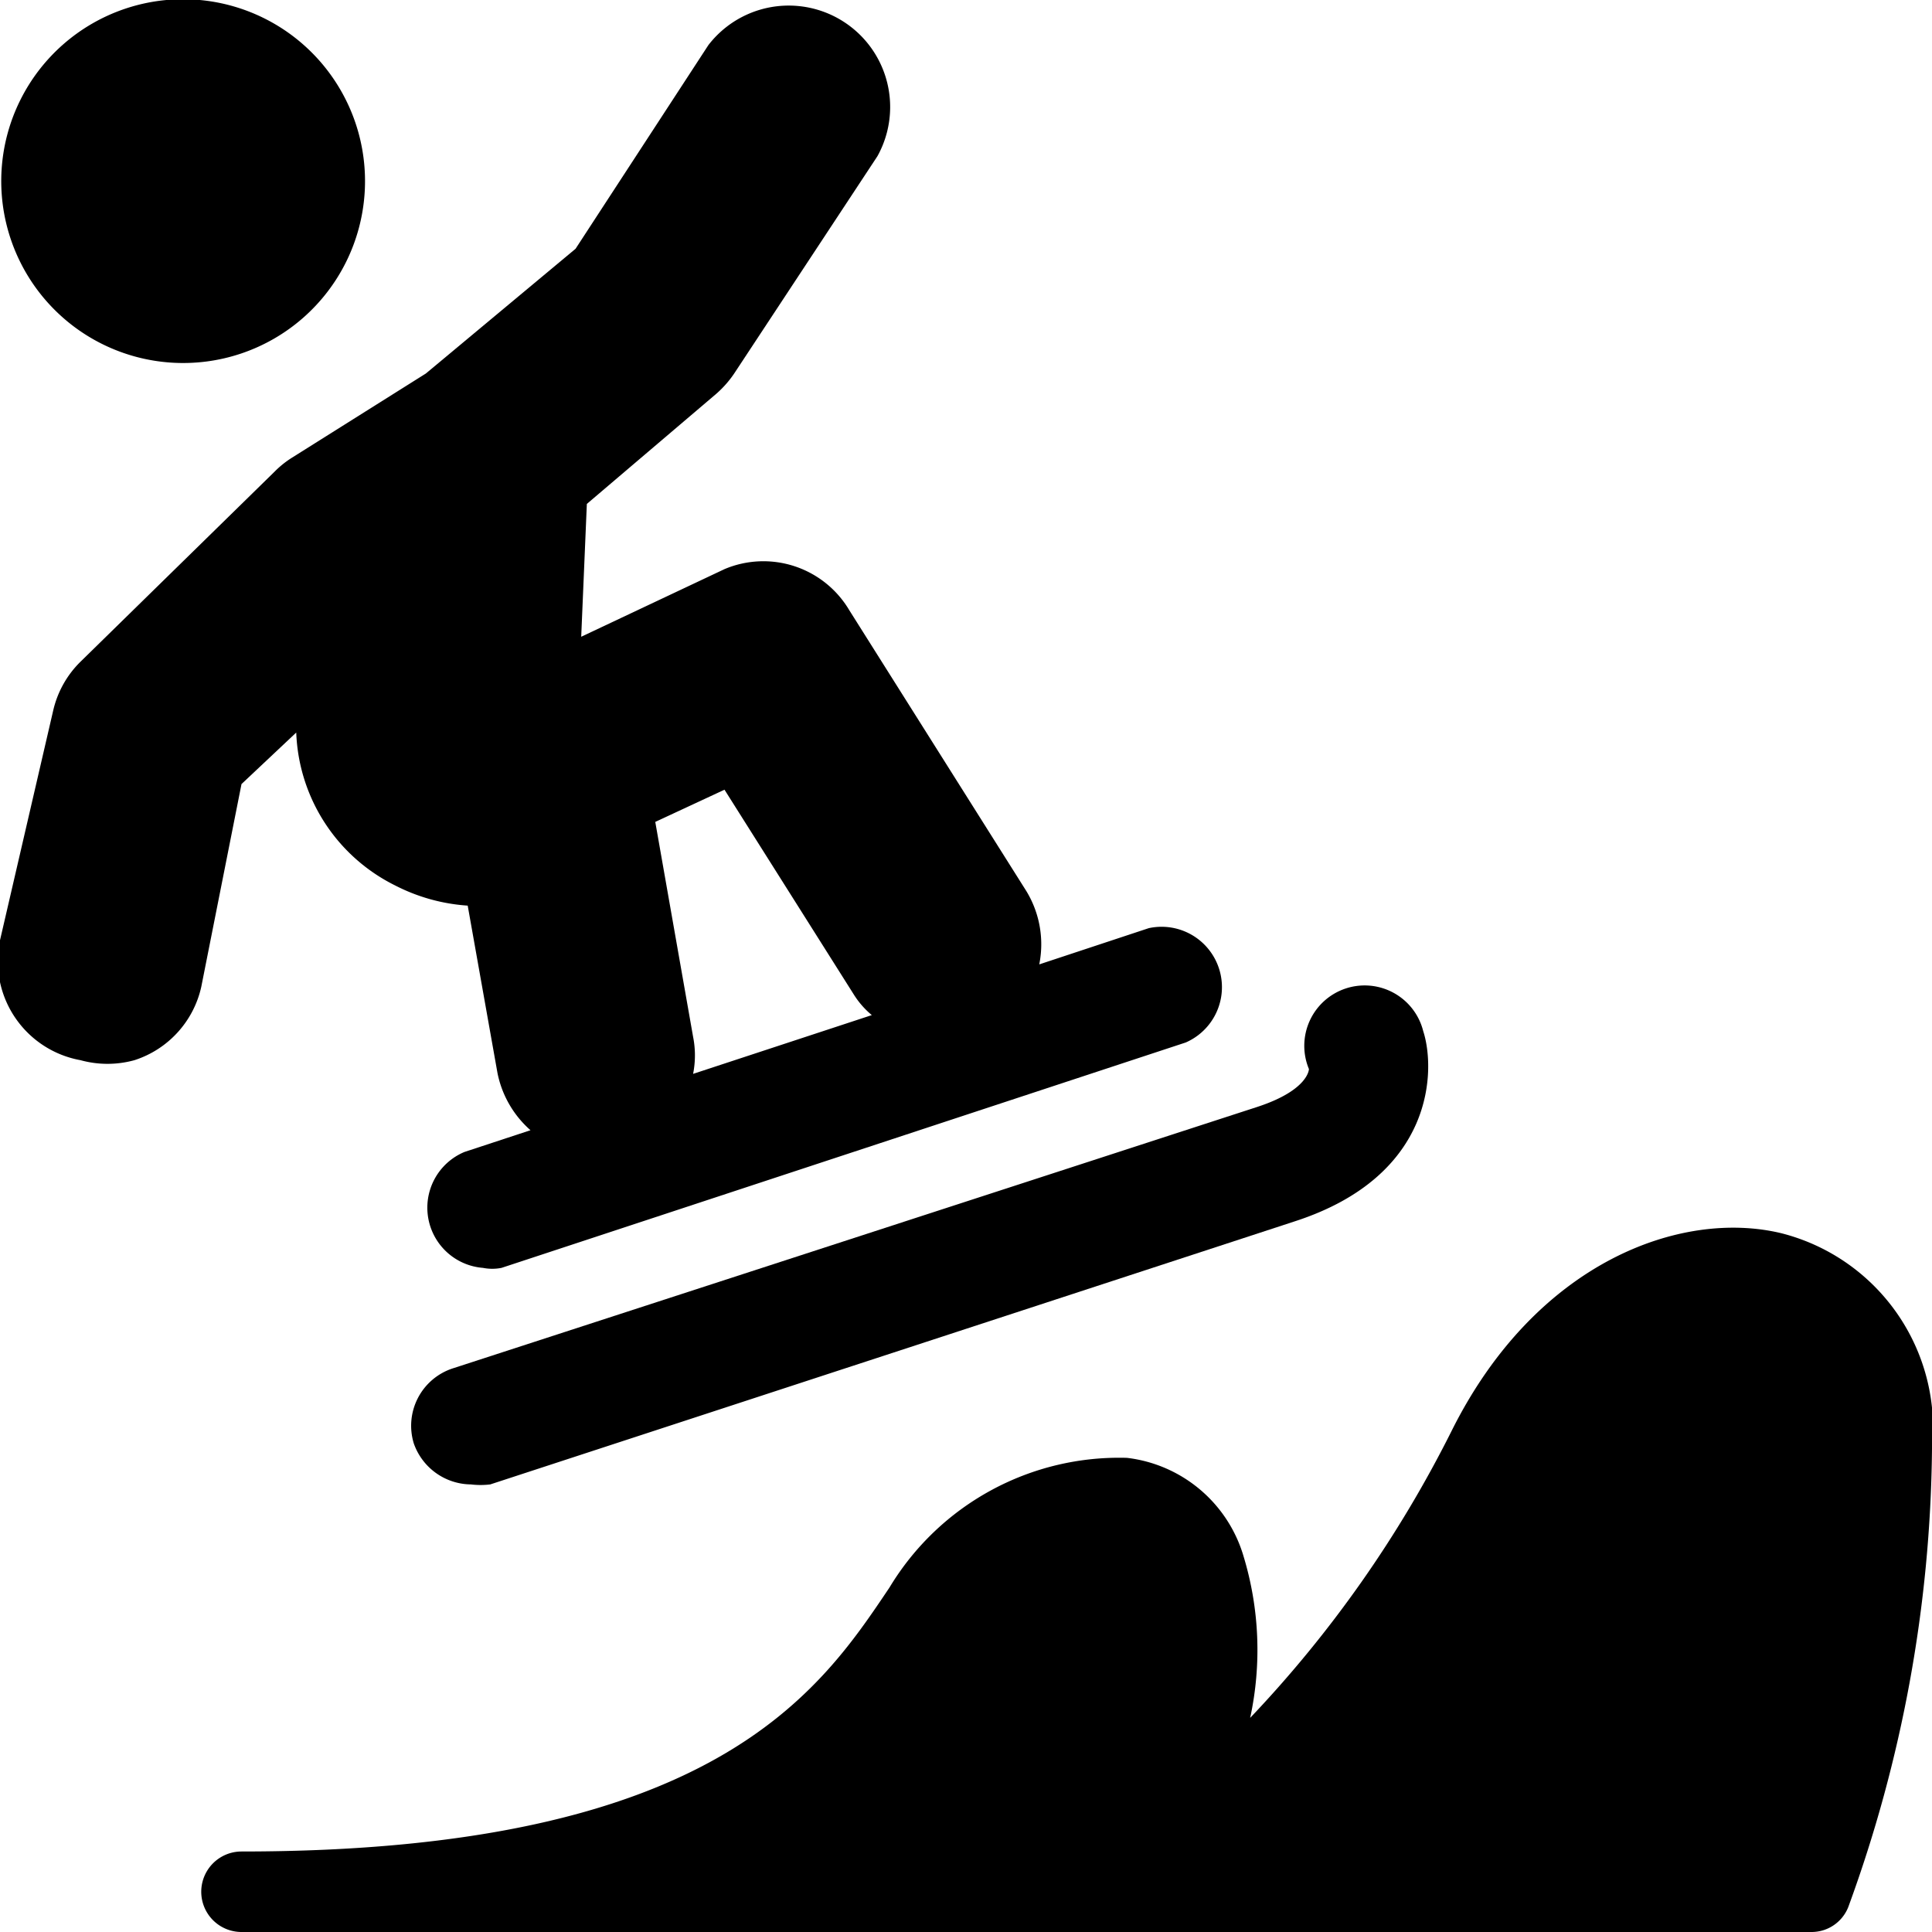 <svg xmlns="http://www.w3.org/2000/svg" viewBox="0 0 24 24"><g><path d="M3.68 9.1A2.21 2.21 0 0 0 4.91 11a2.3 2.3 0 0 0 0.9 0.25l0.37 2.08a1.28 1.28 0 0 0 0.41 0.71l-0.82 0.27A0.75 0.75 0 0 0 6 15.75a0.59 0.59 0 0 0 0.23 0l8.5 -2.8a0.75 0.75 0 0 0 -0.46 -1.42l-1.36 0.45a1.27 1.27 0 0 0 -0.16 -0.91l-2.2 -3.49A1.24 1.24 0 0 0 9 7.07l-1.78 0.84 0.07 -1.65L8.9 4.89a1.31 1.31 0 0 0 0.24 -0.28l1.76 -2.67A1.26 1.26 0 0 0 8.8 0.56L7.15 3.09 5.29 4.64 3.62 5.69a1.2 1.2 0 0 0 -0.21 0.17L1 8.22a1.24 1.24 0 0 0 -0.34 0.61L0 11.68a1.25 1.25 0 0 0 1 1.49 1.26 1.26 0 0 0 0.67 0 1.24 1.24 0 0 0 0.83 -0.91L3 9.74ZM9 9.81l1.61 2.55a1.07 1.07 0 0 0 0.22 0.25l-2.22 0.73a1.18 1.18 0 0 0 0 -0.46l-0.47 -2.67Z" fill="#000000" stroke-width="1"></path><path d="M3 4.39A2.25 2.25 0 0 0 1.55 0.11 2.25 2.25 0 0 0 3 4.39Z" fill="#000000" stroke-width="1"></path><path d="M5.14 17.93a0.76 0.76 0 0 0 0.71 0.51 1 1 0 0 0 0.24 0l10 -3.27c1.75 -0.57 1.74 -1.9 1.59 -2.36a0.75 0.75 0 1 0 -1.42 0.47s0 0.26 -0.64 0.47L5.62 17a0.75 0.75 0 0 0 -0.48 0.93Z" fill="#000000" stroke-width="1"></path><path d="M22.13 15.32c-1.24 -0.3 -3.05 0.35 -4.1 2.46a14.75 14.75 0 0 1 -2.5 3.56 4 4 0 0 0 -0.08 -2A1.72 1.72 0 0 0 14 18.11a3.33 3.33 0 0 0 -2.95 1.61C10.19 21 8.88 23 3 23a0.5 0.5 0 0 0 0 1h19.5a0.49 0.49 0 0 0 0.46 -0.31A17 17 0 0 0 24 18a2.5 2.5 0 0 0 -1.87 -2.68Z" fill="#000000" stroke-width="1"></path></g></svg>